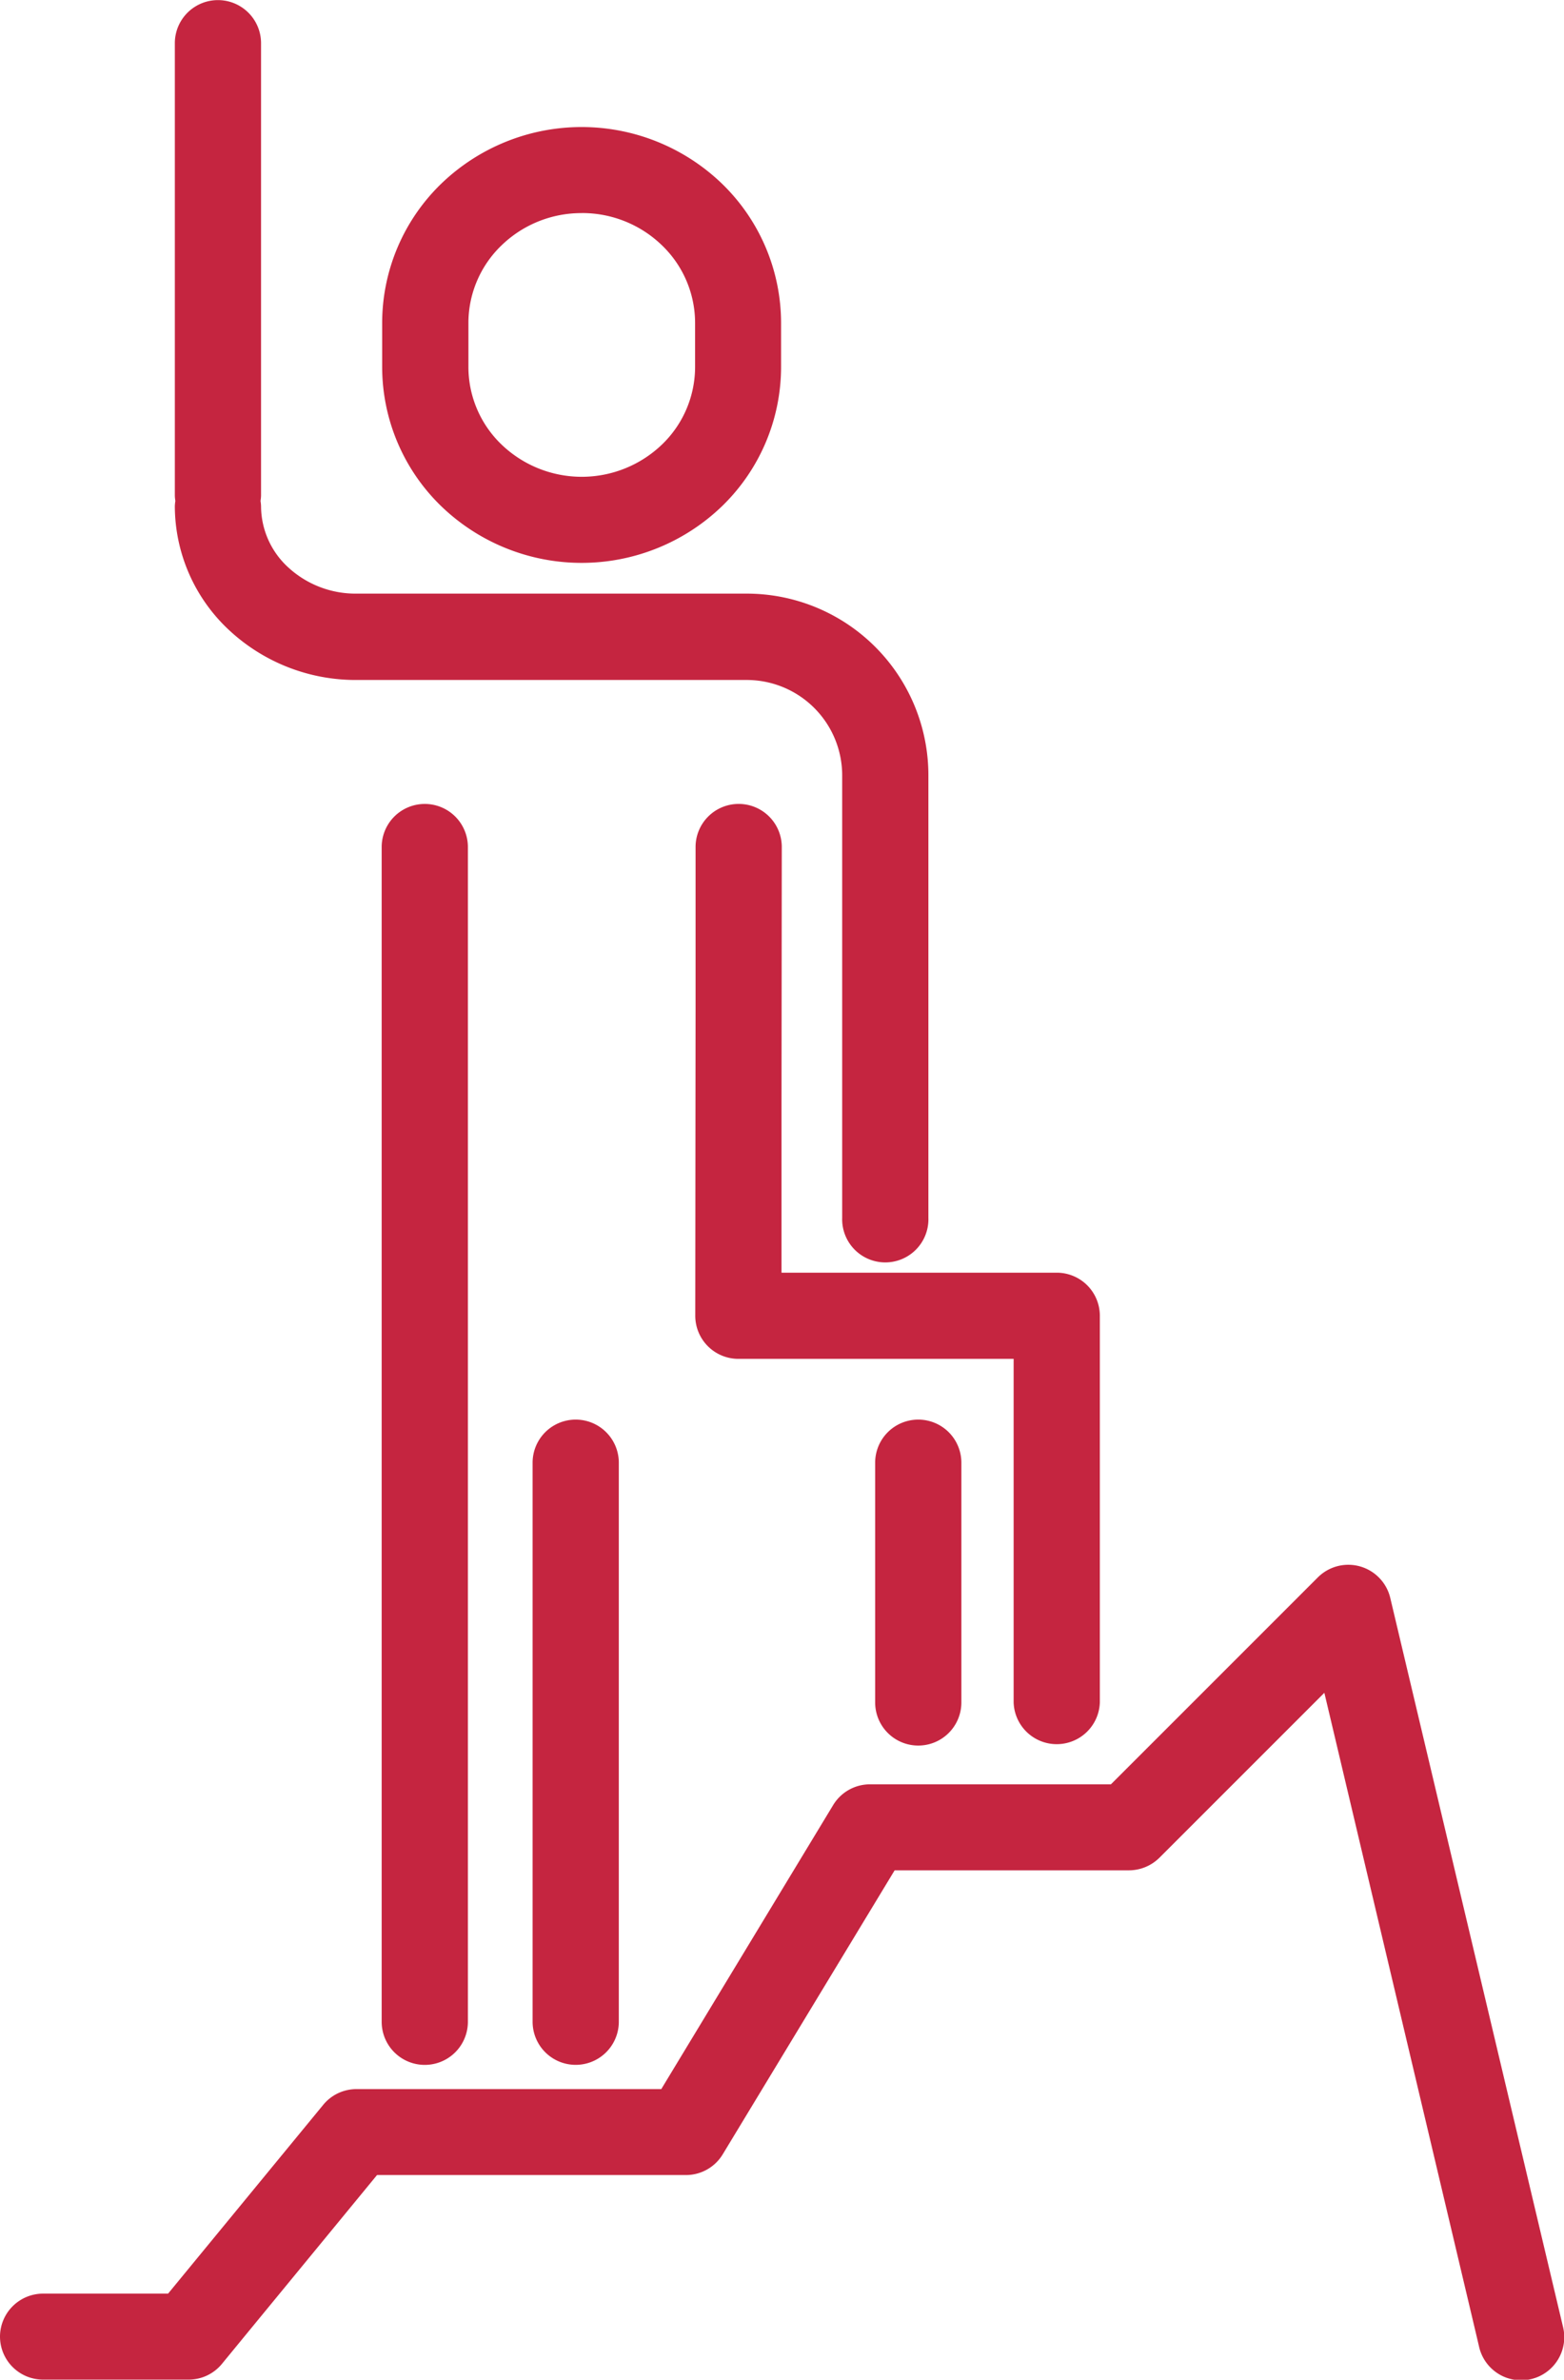 <svg xmlns="http://www.w3.org/2000/svg" width="35.576" height="54.127" viewBox="0 0 35.576 54.127">
    <defs>
        <style>
            .cls-1{fill:#c52540}
        </style>
    </defs>
    <g id="Group_1084" transform="translate(-407.91 -648.346)">
        <path id="Path_4260" d="M434.509 661.638v1a4.412 4.412 0 0 0 1.337 3.161 4.6 4.6 0 0 0 6.4 0 4.413 4.413 0 0 0 1.337-3.161v-1a4.414 4.414 0 0 0-1.337-3.161 4.6 4.6 0 0 0-6.4 0 4.413 4.413 0 0 0-1.337 3.161zm4.54-2.5a2.608 2.608 0 0 1 1.831.74 2.45 2.45 0 0 1 .747 1.759v1a2.45 2.45 0 0 1-.747 1.76 2.636 2.636 0 0 1-3.662 0 2.447 2.447 0 0 1-.747-1.76v-1a2.449 2.449 0 0 1 .748-1.759 2.608 2.608 0 0 1 1.83-.739z" class="cls-1" transform="translate(-17.906 -5.946)"/>
        <path id="Path_4261" d="M433.088 661.848h-8.877a2.261 2.261 0 0 1-1.557-.6 1.894 1.894 0 0 1-.615-1.387.92.92 0 0 0-.012-.121.932.932 0 0 0 .012-.121v-10.29a.98.98 0 0 0-1.961 0v10.29a.927.927 0 0 0 .012.121.915.915 0 0 0-.012.121 3.862 3.862 0 0 0 1.231 2.814 4.223 4.223 0 0 0 2.9 1.137h8.877a2.171 2.171 0 0 1 2.172 2.172v10.063a.981.981 0 1 0 1.961 0v-10.066a4.132 4.132 0 0 0-4.133-4.133z" class="cls-1" transform="translate(-8.191)"/>
        <path id="Path_4262" d="M434.478 705.281V732a.98.98 0 1 0 1.961 0v-26.719a.98.98 0 1 0-1.961 0z" class="cls-1" transform="translate(-17.886 -37.669)"/>
        <path id="Path_4263" d="M457.283 704.3a.98.98 0 0 0-.981.979v3.686l-.007 6.975a.981.981 0 0 0 .98.982h6.262v7.814a.981.981 0 0 0 1.961 0v-8.794a.98.98 0 0 0-.98-.98h-6.261v-3.844l.006-5.836a.98.98 0 0 0-.98-.982z" class="cls-1" transform="translate(-32.57 -37.669)"/>
        <path id="Path_4264" d="M444.982 748.128v12.715a.98.98 0 1 0 1.961 0v-12.715a.98.98 0 0 0-1.961 0z" class="cls-1" transform="translate(-24.957 -66.513)"/>
        <path id="Path_4265" d="M468.824 748.128v5.453a.98.98 0 0 0 1.961 0v-5.453a.98.98 0 1 0-1.961 0z" class="cls-1" transform="translate(-41.007 -66.513)"/>
        <path id="Path_4266" d="M407.91 774.8a.98.98 0 0 0 .98.98h3.31a.979.979 0 0 0 .758-.358l.511-.623 3.017-3.672h7.025a.978.978 0 0 0 .839-.472l3.91-6.459h5.331a.987.987 0 0 0 .693-.287l3.751-3.751L441.5 774.8l.053.226a.981.981 0 1 0 1.909-.452L439.534 758a.981.981 0 0 0-1.647-.467l-4.707 4.707h-5.48a.979.979 0 0 0-.839.473l-3.909 6.459h-6.932a.978.978 0 0 0-.758.358l-3.529 4.294h-2.843a.981.981 0 0 0-.98.976z" class="cls-1" transform="translate(0 -73.31)"/>
    </g>
</svg>
